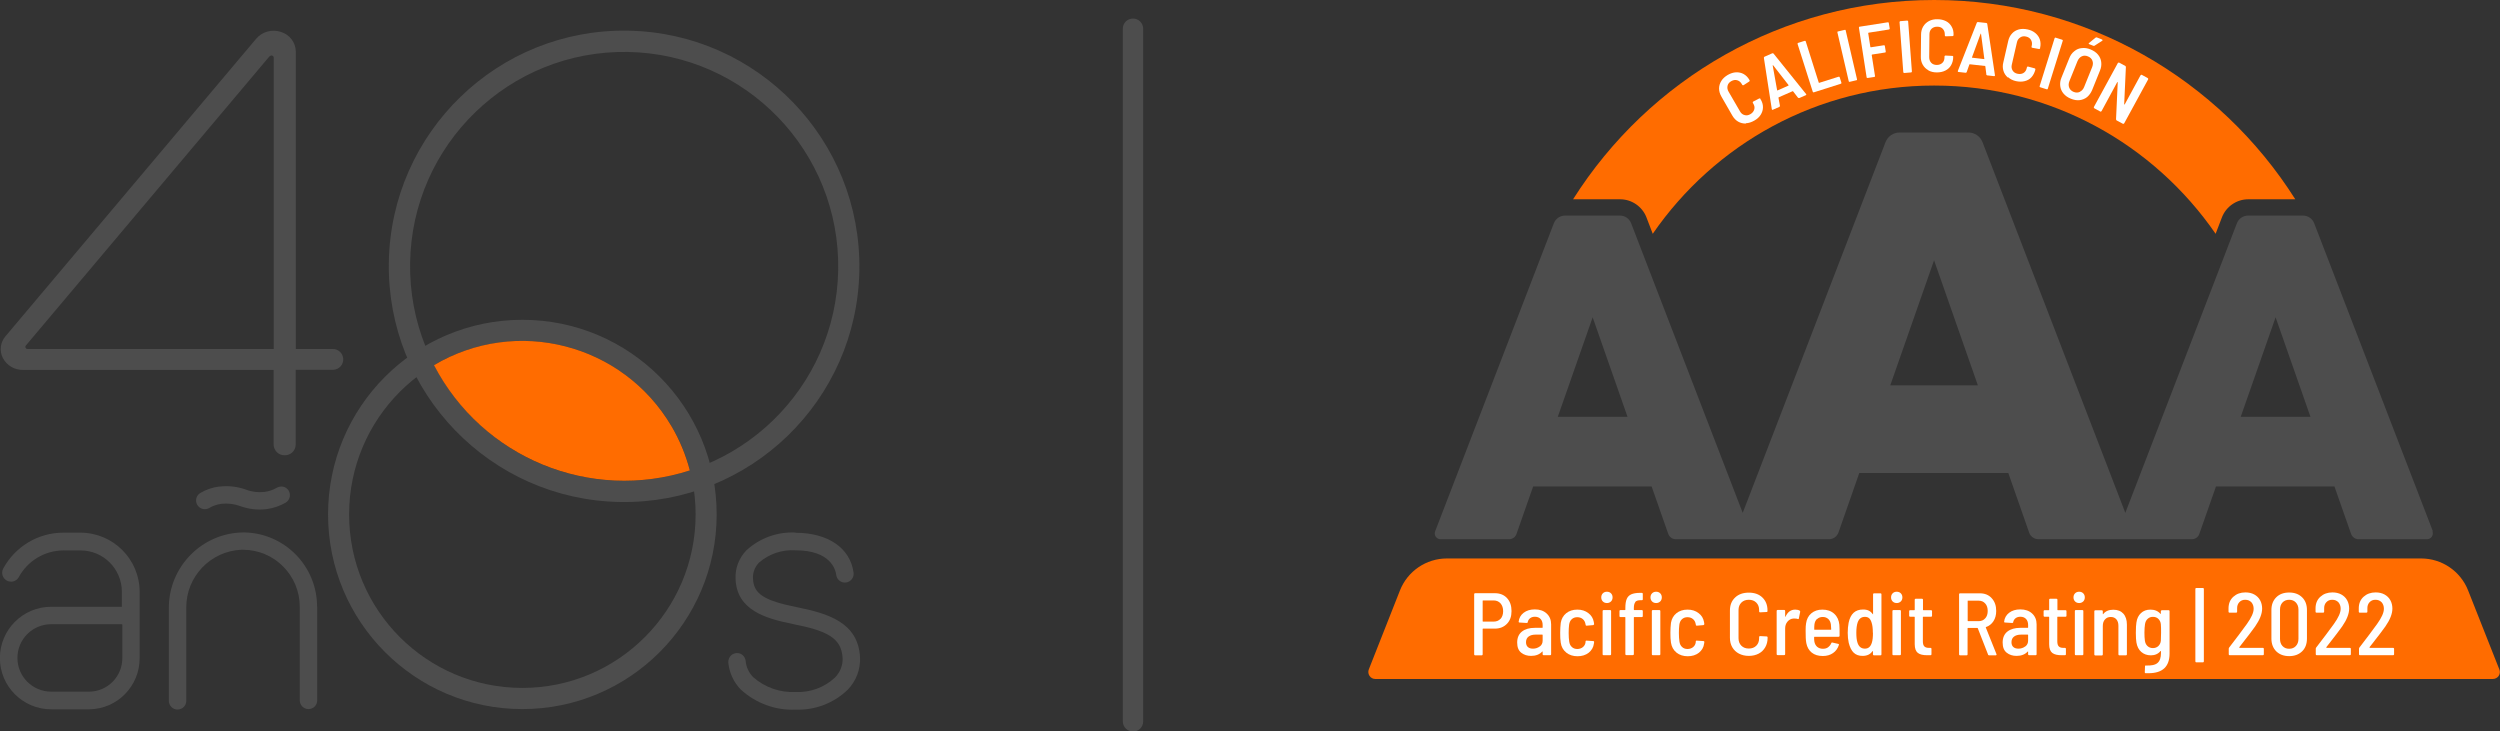 <svg xmlns="http://www.w3.org/2000/svg" id="uuid-ed388f55-cdf0-418b-946f-1dc494f133e9" viewBox="0 0 220.92 64.64"><rect x="0" y="0" width="220.92" height="64.64" fill="#333333" stroke="none"/><defs><style>.uuid-5b0f8f35-41e9-4a5b-9610-e4a80a30e113{fill:#fff;}.uuid-578c1921-0bbb-47b5-80b4-ed72a3a584ab{fill:#ff6c00;}.uuid-99b5f943-7ee1-4620-899b-1d2d8bc76054{fill:#4d4d4d;}</style></defs><g id="uuid-caa1bb4c-f3f5-4070-ac7f-cd2044ef0859"><g><path id="uuid-20da67ee-2c1f-4a5d-9dd7-f755c4809399" class="uuid-99b5f943-7ee1-4620-899b-1d2d8bc76054" d="m100.12,64.64h0c-.5,0-.9-.4-.9-.9V2.54c0-.5.4-.9.9-.9.5,0,.9.4.9.9h0v61.21c0,.5-.4.9-.9.9"></path><g><g><path id="uuid-7cb6648e-2984-4615-a1fd-802dfe471a83" class="uuid-99b5f943-7ee1-4620-899b-1d2d8bc76054" d="m25.16,40.23c-.52.02-.96-.4-.98-.92v-6.62H2.03c-.74.01-1.42-.39-1.77-1.04-.33-.63-.24-1.4.23-1.94L22.64,3.42c.54-.63,1.4-.86,2.18-.6.77.23,1.31.93,1.32,1.74v26.28h3.22c.51-.03.94.36.97.87.03.51-.36.94-.87.97-.04,0-.07,0-.11,0h-3.22v6.63c-.02.53-.46.94-.98.92m-1.33-35.26L2.28,30.54c-.06.08-.05.19.03.26.04.03.08.04.13.04h21.75V5.09c0-.11-.1-.19-.21-.19-.05,0-.1.03-.14.07"></path><path id="uuid-6f9293e4-2e18-4e01-bff8-b3a3e23ae65e" class="uuid-99b5f943-7ee1-4620-899b-1d2d8bc76054" d="m7.12,47.07h-1.53c-2.21,0-4.24,1.22-5.3,3.16-.21.38-.07.86.3,1.07.12.07.25.1.39.1.28,0,.54-.15.68-.4.78-1.44,2.29-2.35,3.93-2.36h1.53c2.02,0,3.65,1.64,3.65,3.66v1.32h-6.25c-2.5,0-4.53,2.03-4.53,4.53s2.03,4.53,4.53,4.53h3.36c2.48-.02,4.47-2.05,4.46-4.53v-5.85c0-2.88-2.34-5.22-5.22-5.23m-2.6,14.05c-1.64,0-2.98-1.33-2.98-2.98s1.33-2.98,2.98-2.98h6.26v.02h.03v2.96c.01,1.63-1.29,2.96-2.92,2.98h-3.36Z"></path><path id="uuid-adf94316-0313-4dee-a144-be70afda239c" class="uuid-99b5f943-7ee1-4620-899b-1d2d8bc76054" d="m70.3,47.06c-1.59-.08-3.15.48-4.33,1.56-.66.67-1.02,1.6-.97,2.54.11,2.75,2.6,3.49,5.14,4,2.84.57,4.22,1.16,4.32,2.98.03.65-.22,1.27-.67,1.73-.94.88-2.19,1.34-3.48,1.28-1.37.07-2.72-.4-3.75-1.31-.39-.39-.62-.9-.67-1.44-.04-.38-.35-.68-.73-.69h-.03c-.43,0-.77.35-.77.78,0,.02,0,.04,0,.07.09.89.47,1.72,1.09,2.36,1.32,1.22,3.07,1.87,4.86,1.79,1.71.06,3.37-.57,4.6-1.76.75-.77,1.14-1.81,1.09-2.88-.17-3.07-2.84-3.86-5.56-4.41-2.94-.59-3.85-1.18-3.9-2.54-.03-.52.17-1.04.54-1.41.89-.77,2.05-1.16,3.22-1.08,3.08,0,3.54,1.68,3.6,2.2.07.42.46.71.88.64.41-.06.7-.44.65-.86-.29-2.18-2.26-3.53-5.13-3.53"></path><path class="uuid-99b5f943-7ee1-4620-899b-1d2d8bc76054" d="m19.4,43c.79-.1,1.6,0,2.34.27.52.2,1.08.26,1.64.2.38-.05.76-.18,1.09-.37.15-.09.33-.12.51-.1.42.07.7.46.63.88-.04.23-.17.42-.37.54-.52.3-1.09.49-1.68.57-.79.1-1.6,0-2.34-.27-.52-.19-1.08-.26-1.64-.2-.38.05-.76.17-1.09.37-.09.05-.19.09-.29.1-.31.04-.61-.11-.77-.38-.21-.37-.09-.84.28-1.05.51-.3,1.08-.49,1.67-.57m8.64,10.62c0-3.58-2.86-6.49-6.42-6.56-.02,0-.03,0-.05,0-3.67.01-6.64,3.01-6.63,6.69v8.16s0,.04,0,.06c.02.42.37.76.8.74s.76-.37.74-.8v-8.19c-.02-2.75,2.14-5.01,4.87-5.13.05,0,.09,0,.14,0,2.77,0,5.01,2.25,5.02,5.02v8.29c0,.42.34.77.77.77s.77-.34.77-.77v-8.29"></path><path id="uuid-052f7832-1549-47cd-8ae4-6515918e0db2" class="uuid-99b5f943-7ee1-4620-899b-1d2d8bc76054" d="m75.94,23.89c-.19,11.5-9.66,20.67-21.14,20.47-11.48-.19-20.63-9.68-20.44-21.18.19-11.5,9.66-20.67,21.14-20.47,0,0,0,0,0,0,11.48.2,20.63,9.68,20.44,21.18M55.47,4.59c-10.45-.17-19.06,8.17-19.23,18.63-.17,10.46,8.15,19.09,18.6,19.26,10.44.17,19.05-8.16,19.23-18.62.18-10.46-8.15-19.09-18.6-19.27"></path><path id="uuid-c1abfe4d-0a40-4755-83b6-59683448c102" class="uuid-99b5f943-7ee1-4620-899b-1d2d8bc76054" d="m63.33,45.46c0,9.5-7.69,17.2-17.17,17.2s-17.17-7.7-17.17-17.2c0-9.5,7.69-17.2,17.17-17.2h0c9.48,0,17.17,7.7,17.17,17.2m-17.17-15.33c-8.45,0-15.31,6.86-15.31,15.33s6.85,15.33,15.31,15.33c8.45,0,15.31-6.86,15.31-15.33h0c0-8.47-6.85-15.33-15.31-15.33h0"></path></g><path id="uuid-4f75fa77-65b2-45c8-a297-fce99c89977d" class="uuid-578c1921-0bbb-47b5-80b4-ed72a3a584ab" d="m60.96,41.57c-8.79,2.83-18.34-1.1-22.61-9.3,7.28-4.32,16.67-1.91,20.98,5.38.72,1.22,1.27,2.54,1.63,3.92"></path></g><g id="uuid-b1efccf9-8832-4f59-a48f-df6c9023bc17"><path class="uuid-578c1921-0bbb-47b5-80b4-ed72a3a584ab" d="m143.17,17.61c1.02,0,1.95.64,2.32,1.59l.56,1.46c5.45-7.91,14.55-13.1,24.87-13.1s19.42,5.19,24.87,13.1l.56-1.46c.37-.95,1.3-1.59,2.32-1.59h4.16c-6.69-10.58-18.48-17.61-31.91-17.61s-25.22,7.03-31.91,17.61h4.16Z"></path><g><path class="uuid-5b0f8f35-41e9-4a5b-9610-e4a80a30e113" d="m154.28,10.92c-.25,0-.47-.05-.68-.17-.21-.12-.38-.3-.52-.54l-.96-1.67c-.14-.24-.21-.48-.21-.72,0-.24.07-.46.2-.67.13-.21.32-.38.57-.53.25-.14.49-.22.73-.23.24-.01.47.04.67.15.21.12.38.29.51.52l.02.03s.01.04,0,.06c0,.02-.02.04-.03.05l-.51.33s-.08.02-.11-.03l-.04-.07c-.1-.18-.24-.29-.41-.34-.17-.05-.34-.02-.52.08-.18.1-.29.24-.33.41-.04.17-.01.35.09.52l1.01,1.74c.1.18.24.29.41.33.17.05.34.02.52-.09.17-.1.28-.24.33-.41.05-.17.02-.34-.09-.52l-.04-.07s-.01-.08.03-.1l.54-.28s.04-.01.06,0c.02,0,.04.02.05.04v.02c.15.23.22.47.22.71,0,.24-.07.46-.2.67-.13.21-.32.38-.57.52-.25.14-.49.22-.74.23Z"></path><path class="uuid-5b0f8f35-41e9-4a5b-9610-e4a80a30e113" d="m158.89,8.64l-.44-.57s-.02-.02-.04-.01l-1.23.54s-.02.02-.02.04l.13.71s-.01.08-.06.1l-.57.25c-.05.02-.08,0-.09-.05l-.7-4.54s.01-.08.06-.1l.68-.3s.08-.01.11.02l2.88,3.58.02.02s0,.06-.04.08l-.57.25s-.08.01-.11-.02Zm-1.84-.65s.02,0,.03,0l.95-.42s.01-.01.02-.02c0,0,0-.02,0-.03l-1.36-1.75s-.02-.01-.03-.01c0,0-.01.01-.01.03l.39,2.18s0,.02.02.02Z"></path><path class="uuid-5b0f8f35-41e9-4a5b-9610-e4a80a30e113" d="m160.23,8.16s-.03-.03-.04-.05l-1.34-4.22s0-.04,0-.06c0-.02.03-.03.05-.04l.57-.18s.04,0,.06,0c.02.01.03.03.04.05l1.15,3.64s.02.03.04.02l1.71-.54s.04,0,.06,0c.02.01.03.03.04.05l.15.47s0,.04,0,.06c-.01.02-.03.03-.05.04l-2.39.76s-.04,0-.06,0Z"></path><path class="uuid-5b0f8f35-41e9-4a5b-9610-e4a80a30e113" d="m163.4,7.23s-.03-.03-.03-.05l-1-4.31s0-.04,0-.06c.01-.02.03-.03.05-.03l.59-.14s.04,0,.06,0c.02.01.03.03.03.05l1,4.31s0,.04,0,.06c-.01.02-.03.03-.05.03l-.59.14s-.04,0-.06,0Z"></path><path class="uuid-5b0f8f35-41e9-4a5b-9610-e4a80a30e113" d="m166.96,2.58s-.03.03-.05.03l-1.79.28s-.03.02-.03.04l.19,1.22s.02.03.04.03l1.15-.18s.04,0,.06.01c.02.01.03.03.03.05l.08.49s0,.04-.01.06c-.01.02-.03.03-.05.03l-1.15.18s-.03.02-.03.04l.29,1.85s0,.04-.01.06c-.01.02-.03.03-.05.03l-.59.09s-.04,0-.06-.01c-.02-.01-.03-.03-.03-.05l-.68-4.38s0-.04.01-.06c.01-.02.03-.03.05-.03l2.49-.39s.04,0,.06.01c.02.01.03.03.03.05l.08.49s0,.04-.01.06Z"></path><path class="uuid-5b0f8f35-41e9-4a5b-9610-e4a80a30e113" d="m168.22,6.43s-.03-.03-.03-.05l-.33-4.42s0-.04.02-.06c.01-.02.03-.03.05-.03l.6-.05s.04,0,.06.02c.02.01.03.03.03.05l.33,4.42s0,.04-.02.06c-.01.02-.03.03-.05.03l-.6.05s-.04,0-.06-.02Z"></path><path class="uuid-5b0f8f35-41e9-4a5b-9610-e4a80a30e113" d="m170.41,6.21c-.22-.12-.38-.28-.5-.49-.12-.21-.18-.45-.17-.73l.02-1.93c0-.28.07-.52.19-.72s.29-.36.51-.48c.22-.11.47-.17.75-.16.28,0,.53.06.75.17.22.11.38.27.5.48.12.2.18.44.17.71v.04s0,.04-.02.06c-.02.02-.03.03-.06.03l-.61.02c-.05,0-.08-.03-.08-.08v-.08c0-.21-.06-.37-.18-.5-.12-.13-.28-.19-.49-.19-.21,0-.37.06-.5.18-.13.13-.19.29-.19.5l-.02,2.01c0,.21.06.37.18.5.12.13.29.19.49.19.2,0,.36-.06.49-.18.13-.12.19-.29.19-.49v-.09s.03-.07.08-.07l.61.03s.04,0,.06.02c.02.02.02.03.02.06v.03c0,.27-.07.51-.19.72-.12.21-.29.36-.51.47-.22.11-.47.16-.75.16-.28,0-.53-.06-.75-.18Z"></path><path class="uuid-5b0f8f35-41e9-4a5b-9610-e4a80a30e113" d="m175.53,6.58l-.09-.72s-.01-.03-.03-.03l-1.34-.15s-.03,0-.04.02l-.24.68s-.05.06-.1.05l-.62-.07c-.06,0-.07-.04-.06-.09l1.68-4.27s.05-.06.1-.05l.74.08s.08.03.08.08l.68,4.54v.03s-.03.06-.07.05l-.62-.07s-.08-.03-.08-.08Zm-1.26-1.49s.02.01.02.01l1.03.12s.02,0,.03,0c0,0,.01-.02,0-.03l-.29-2.2s0-.02-.02-.02c0,0-.02,0-.02.02l-.76,2.08s0,.02,0,.03Z"></path><path class="uuid-5b0f8f35-41e9-4a5b-9610-e4a80a30e113" d="m177.43,6.85c-.19-.16-.32-.36-.39-.59-.07-.23-.08-.48-.01-.75l.43-1.88c.06-.27.17-.49.34-.67.16-.18.36-.29.6-.36.24-.06.49-.06.77,0,.28.06.51.17.7.33.19.16.32.35.39.57.07.22.08.47.02.73v.04s-.03.04-.04.05-.04.02-.06.01l-.6-.11c-.05-.01-.07-.04-.06-.09l.02-.08c.05-.2.02-.38-.07-.53-.09-.15-.24-.25-.43-.29-.2-.05-.37-.02-.52.08s-.25.24-.29.44l-.45,1.96c-.05.2-.02.37.07.52.09.15.24.25.44.29.2.04.37.02.52-.07.15-.09.25-.24.29-.44l.02-.08s.04-.06.09-.05l.59.16s.04.02.05.03c.01.02.01.04.01.06v.03c-.07.26-.18.48-.34.66-.16.18-.36.29-.6.35-.24.06-.49.06-.77,0-.28-.06-.51-.18-.69-.34Z"></path><path class="uuid-5b0f8f35-41e9-4a5b-9610-e4a80a30e113" d="m180.24,7.67s-.01-.04,0-.06l1.32-4.23s.02-.04.04-.05c.02-.01.04-.01.06,0l.57.18s.04.02.05.04c0,.02.01.04,0,.06l-1.32,4.23s-.02.04-.04.05c-.02.01-.04.01-.06,0l-.57-.18s-.04-.02-.05-.04Z"></path><path class="uuid-5b0f8f35-41e9-4a5b-9610-e4a80a30e113" d="m182.35,8.27c-.16-.19-.26-.41-.29-.66-.03-.25,0-.5.11-.76l.69-1.71c.1-.26.25-.47.45-.62.19-.16.41-.25.66-.27.25-.03.51.01.77.12.27.11.49.26.65.45.16.19.26.41.29.66.03.25,0,.5-.11.76l-.69,1.71c-.11.26-.26.47-.45.63-.19.15-.42.24-.66.27-.25.03-.51-.02-.78-.13-.27-.11-.48-.26-.64-.45Zm1.44-.16c.17-.08.3-.22.38-.42l.71-1.76c.08-.21.09-.4.02-.57-.07-.18-.2-.3-.4-.38-.19-.08-.38-.08-.54,0-.17.08-.29.22-.38.43l-.71,1.76c-.08.2-.09.39-.02.57.07.18.2.3.39.38.2.08.38.08.55,0Zm.77-4.24s0-.04.03-.06l.6-.49s.07-.03.11-.01l.45.18s.04.03.05.05c0,.02,0,.04-.03.06l-.68.44s-.07.03-.1.01l-.38-.15s-.04-.03-.04-.05Z"></path><path class="uuid-5b0f8f35-41e9-4a5b-9610-e4a80a30e113" d="m189.2,6.61s.04,0,.06,0l.53.29s.03.03.04.05c0,.02,0,.04,0,.06l-2.12,3.89s-.03.03-.05.04c-.02,0-.04,0-.06,0l-.56-.3s-.05-.05-.05-.1l.15-3.26s0-.02-.02-.03c0,0-.02,0-.03.02l-1.38,2.55s-.03.03-.05.04c-.02,0-.04,0-.06,0l-.53-.29s-.03-.03-.04-.05c0-.02,0-.04,0-.06l2.12-3.89s.03-.03.05-.04c.02,0,.04,0,.06,0l.55.3s.06.05.05.1l-.15,3.28s0,.02.02.03c0,0,.02,0,.03-.02l1.39-2.56s.03-.03.05-.04Z"></path></g><path class="uuid-578c1921-0bbb-47b5-80b4-ed72a3a584ab" d="m213.96,49.35h-86.1c-1.83,0-3.48,1.12-4.15,2.83l-2.75,6.97c-.16.41.14.85.57.85h98.76c.44,0,.74-.44.57-.85l-2.76-6.98c-.67-1.7-2.32-2.82-4.15-2.82Z"></path><g><path class="uuid-5b0f8f35-41e9-4a5b-9610-e4a80a30e113" d="m133.17,52.85c.27.29.4.67.4,1.15s-.13.84-.4,1.12c-.27.28-.62.43-1.07.43h-1.05s-.03.01-.03.03v2.25c0,.05-.03.08-.08.08h-.59c-.05,0-.08-.03-.08-.08v-5.33c0-.05.03-.08.08-.08h1.75c.44,0,.8.14,1.07.43Zm-.57,1.84c.15-.17.23-.4.23-.68s-.08-.52-.23-.69c-.15-.17-.36-.26-.61-.26h-.94s-.03.01-.03.03v1.81s.01.03.03.03h.94c.25,0,.45-.08.61-.25Z"></path><path class="uuid-5b0f8f35-41e9-4a5b-9610-e4a80a30e113" d="m136.68,54.22c.26.24.39.56.39.95v2.65c0,.05-.03.08-.08.08h-.59c-.05,0-.08-.03-.08-.08v-.23s0-.02-.01-.02c0,0-.02,0-.03.01-.23.25-.56.38-.98.38-.34,0-.63-.09-.87-.28-.24-.19-.36-.48-.36-.9s.14-.75.42-.97c.28-.22.66-.33,1.14-.33h.66s.03-.01.03-.03v-.22c0-.22-.06-.4-.18-.53-.12-.13-.29-.2-.5-.2-.17,0-.31.04-.43.13-.11.09-.18.2-.21.35,0,.05-.03.07-.09.07l-.64-.04s-.04,0-.05-.02c-.02-.01-.02-.03-.02-.05.03-.32.18-.59.44-.79.26-.2.59-.3.99-.3.43,0,.78.12,1.04.36Zm-.61,2.91c.17-.13.25-.3.25-.52v-.5s-.01-.03-.03-.03h-.6c-.26,0-.46.06-.61.17-.15.11-.23.28-.23.5,0,.19.06.34.17.43.11.1.27.14.45.14.23,0,.43-.07.6-.2Z"></path><path class="uuid-5b0f8f35-41e9-4a5b-9610-e4a80a30e113" d="m138.39,57.65c-.26-.21-.42-.5-.47-.86-.04-.23-.05-.53-.05-.88,0-.31.02-.6.05-.87.06-.35.22-.64.48-.85.26-.21.59-.32.98-.32s.71.1.98.31c.27.2.42.46.48.78l.03.19s-.03.08-.08.09l-.59.05h-.02s-.05-.02-.06-.05v-.03s-.02-.09-.02-.09c-.03-.16-.1-.3-.23-.41-.13-.11-.29-.17-.49-.17s-.36.06-.49.18c-.13.12-.2.28-.23.48-.03.22-.04.47-.04.74,0,.31.02.56.05.76.03.2.1.36.23.47.12.12.29.18.48.18s.37-.06.5-.17c.13-.11.21-.25.23-.42v-.08c.01-.05.04-.08.09-.07l.59.04c.05,0,.08.03.08.09l-.02.13c-.04.33-.2.6-.46.81-.27.21-.6.31-.99.31s-.73-.11-.99-.32Z"></path><path class="uuid-5b0f8f35-41e9-4a5b-9610-e4a80a30e113" d="m141.64,53.15c-.09-.09-.14-.21-.14-.36s.05-.27.14-.36c.09-.09.21-.14.36-.14s.27.05.36.14c.09.09.14.21.14.36s-.05.27-.14.36c-.1.09-.21.14-.36.14s-.27-.05-.36-.14Zm-.02,4.67v-3.83c0-.05.03-.08.08-.08h.59c.05,0,.08.03.08.08v3.83c0,.05-.03.08-.08.08h-.59c-.05,0-.08-.03-.08-.08Z"></path><path class="uuid-5b0f8f35-41e9-4a5b-9610-e4a80a30e113" d="m144.51,53.21c-.09.11-.13.29-.13.54v.13s.01.03.03.03h.68c.05,0,.08.03.08.08v.46c0,.05-.03.08-.08.08h-.68s-.03.01-.03.03v3.25c0,.05-.03.08-.08.08h-.59c-.05,0-.08-.03-.08-.08v-3.25s-.01-.03-.03-.03h-.41c-.05,0-.08-.03-.08-.08v-.46c0-.05.03-.08.08-.08h.41s.03-.01.03-.03v-.17c0-.33.04-.59.12-.78.08-.19.22-.33.4-.41.18-.08.44-.13.76-.13h.18c.05,0,.08.03.08.08v.49c0,.05-.03.08-.09.08h-.13c-.21,0-.36.05-.45.16Zm1.48-.06c-.09-.09-.14-.21-.14-.36s.05-.27.14-.36c.09-.09.21-.14.36-.14s.27.05.36.14c.09.09.14.21.14.36s-.05.27-.14.36c-.1.09-.21.14-.36.14s-.27-.05-.36-.14Zm-.02,4.67v-3.83c0-.05.03-.08.08-.08h.59c.05,0,.08.03.08.08v3.83c0,.05-.03.08-.08.08h-.59c-.05,0-.08-.03-.08-.08Z"></path><path class="uuid-5b0f8f35-41e9-4a5b-9610-e4a80a30e113" d="m148.13,57.65c-.26-.21-.41-.5-.47-.86-.04-.23-.05-.53-.05-.88,0-.31.02-.6.05-.87.06-.35.22-.64.48-.85.26-.21.59-.32.98-.32s.71.1.98.31c.27.2.42.46.48.78l.03.19s-.03.08-.08.09l-.59.05h-.02s-.05-.02-.06-.05v-.03s-.02-.09-.02-.09c-.03-.16-.1-.3-.23-.41-.13-.11-.29-.17-.49-.17s-.36.06-.49.18c-.13.12-.2.28-.23.48-.03.22-.04.47-.04.74,0,.31.02.56.05.76.03.2.1.36.23.47.12.12.29.18.48.18s.37-.06.5-.17c.13-.11.21-.25.23-.42v-.08c.01-.05.04-.08.09-.07l.59.04c.05,0,.08.03.08.09l-.02.13c-.04.33-.2.6-.46.81-.27.21-.6.31-.99.31s-.73-.11-.99-.32Z"></path><path class="uuid-5b0f8f35-41e9-4a5b-9610-e4a80a30e113" d="m153.67,57.76c-.25-.13-.45-.32-.59-.56-.14-.24-.21-.52-.21-.84v-2.4c0-.49.15-.87.46-1.16.3-.29.71-.43,1.21-.43s.9.14,1.2.43c.3.29.45.67.45,1.14v.06s0,.05-.02.06c-.02.02-.03.02-.05.02l-.59.03c-.05,0-.08-.03-.08-.08v-.12c0-.27-.08-.49-.25-.66-.17-.17-.39-.25-.66-.25s-.49.08-.66.25c-.17.17-.25.39-.25.66v2.49c0,.27.08.49.25.66.17.17.39.25.66.25s.49-.08.66-.25c.17-.17.25-.39.25-.66v-.11c0-.05.03-.08.08-.08l.59.03c.05,0,.08.03.08.08v.05c0,.31-.07.59-.21.83-.14.24-.33.43-.58.56-.25.13-.54.2-.87.2s-.62-.07-.87-.2Z"></path><path class="uuid-5b0f8f35-41e9-4a5b-9610-e4a80a30e113" d="m159.04,53.97s.05.05.04.09l-.12.59c0,.05-.04.07-.09.05-.08-.03-.16-.04-.26-.04-.07,0-.12,0-.15,0-.2.02-.37.11-.51.28-.14.17-.2.37-.2.61v2.26c0,.05-.03.08-.08.08h-.59c-.05,0-.08-.03-.08-.08v-3.83c0-.05.03-.08.08-.08h.59c.05,0,.08.03.08.08v.5s0,.02.01.03c0,0,.01,0,.02-.01.19-.42.47-.63.86-.63.16,0,.29.03.4.09Z"></path><path class="uuid-5b0f8f35-41e9-4a5b-9610-e4a80a30e113" d="m161.55,57.19c.12-.09.21-.2.28-.36.02-.05.05-.07.09-.05l.53.12c.05.02.07.05.05.09-.1.31-.27.55-.52.72-.24.17-.54.26-.9.26-.41,0-.73-.1-.98-.3-.25-.2-.41-.48-.48-.84-.03-.15-.04-.3-.05-.47,0-.16-.01-.38-.01-.65s.01-.48.04-.63c.05-.36.2-.66.46-.88.26-.22.59-.33.98-.33.43,0,.78.12,1.05.37.27.25.41.57.45.97.02.18.02.5.02.98,0,.05-.03.08-.08.08h-2.14s-.03.01-.03.03c0,.15,0,.27.02.38.03.19.11.35.24.47.14.12.31.18.52.18.18,0,.33-.04.45-.13Zm-.98-2.5c-.13.12-.2.28-.23.47-.02.14-.02.29-.02.46,0,.02.01.03.03.03h1.44s.03-.01.03-.03c-.01-.21-.02-.36-.03-.45-.03-.19-.1-.35-.23-.47-.13-.12-.29-.18-.49-.18s-.36.06-.49.18Z"></path><path class="uuid-5b0f8f35-41e9-4a5b-9610-e4a80a30e113" d="m165.59,52.43h.59c.05,0,.08.03.08.08v5.32c0,.05-.03.08-.08.08h-.59c-.05,0-.08-.03-.08-.08v-.27s0-.02-.02-.02c-.01,0-.02,0-.02,0-.19.28-.48.42-.88.42-.32,0-.58-.09-.78-.28-.2-.19-.34-.48-.44-.87-.06-.27-.09-.57-.09-.89s.03-.63.08-.89c.16-.78.58-1.17,1.27-1.17.2,0,.37.03.51.1.14.07.25.17.34.3.01.01.02.02.03.02s.01,0,.01-.02v-1.75c0-.05.03-.08.08-.08Zm-.09,3.48c0-.39-.04-.69-.11-.89-.05-.17-.12-.29-.21-.38-.1-.09-.22-.13-.38-.13-.31,0-.52.16-.64.49-.08.23-.12.54-.12.91s.03.66.1.87c.11.36.33.54.66.54.3,0,.5-.17.61-.52.07-.21.1-.5.1-.88Z"></path><path class="uuid-5b0f8f35-41e9-4a5b-9610-e4a80a30e113" d="m167.25,53.15c-.09-.09-.14-.21-.14-.36s.05-.27.14-.36c.09-.09.21-.14.36-.14s.27.05.36.14c.09.09.14.21.14.36s-.05.27-.14.36c-.1.09-.21.14-.36.14s-.27-.05-.36-.14Zm-.02,4.67v-3.83c0-.05.03-.08.08-.08h.59c.05,0,.08.03.08.08v3.83c0,.05-.03.08-.08.08h-.59c-.05,0-.08-.03-.08-.08Z"></path><path class="uuid-5b0f8f35-41e9-4a5b-9610-e4a80a30e113" d="m170.64,54.5h-.69s-.03.01-.03.03v2.14c0,.21.04.36.13.45.09.09.22.13.4.13h.15c.05,0,.08.03.08.08v.49c0,.05-.03.08-.08.08h-.3c-.36,0-.64-.06-.82-.2-.18-.14-.28-.39-.28-.77v-2.4s-.01-.03-.03-.03h-.38c-.05,0-.08-.03-.08-.08v-.42c0-.05.03-.08.08-.08h.38s.03-.01.03-.03v-.9c0-.05.03-.08.08-.08h.57c.05,0,.08.03.08.08v.9s.01.03.03.03h.69c.05,0,.08.03.08.08v.42c0,.05-.03.08-.08.08Z"></path><path class="uuid-5b0f8f35-41e9-4a5b-9610-e4a80a30e113" d="m175.68,57.84l-.91-2.33s-.02-.02-.03-.02h-.84s-.03.01-.03.03v2.31c0,.05-.03.08-.08.08h-.59c-.05,0-.08-.03-.08-.08v-5.32c0-.05.03-.08.08-.08h1.75c.44,0,.79.14,1.05.43.27.29.4.66.4,1.13,0,.35-.08.65-.24.9-.16.25-.38.42-.66.52-.02,0-.02.02-.02.04l.95,2.37v.03s-.02.06-.06.06h-.61s-.07-.02-.09-.06Zm-1.8-4.73v1.75s.01.03.03.03h.94c.24,0,.43-.08.58-.25.15-.16.22-.38.22-.65s-.07-.5-.22-.66c-.15-.17-.34-.25-.59-.25h-.94s-.03.01-.03.03Z"></path><path class="uuid-5b0f8f35-41e9-4a5b-9610-e4a80a30e113" d="m179.58,54.22c.26.24.39.56.39.95v2.65c0,.05-.03.08-.08.08h-.59c-.05,0-.08-.03-.08-.08v-.23s0-.02-.01-.02c0,0-.02,0-.03.01-.23.25-.56.38-.98.38-.34,0-.63-.09-.87-.28-.24-.19-.36-.48-.36-.9s.14-.75.42-.97c.28-.22.66-.33,1.14-.33h.66s.03-.01.03-.03v-.22c0-.22-.06-.4-.18-.53-.12-.13-.29-.2-.5-.2-.17,0-.31.04-.43.13-.11.09-.18.2-.21.35,0,.05-.03.07-.09.07l-.64-.04s-.04,0-.05-.02c-.02-.01-.02-.03-.02-.05.03-.32.18-.59.44-.79.26-.2.59-.3.99-.3.43,0,.78.12,1.04.36Zm-.61,2.91c.17-.13.25-.3.25-.52v-.5s-.01-.03-.03-.03h-.6c-.26,0-.46.06-.61.17-.15.11-.23.28-.23.5,0,.19.06.34.17.43.11.1.27.14.45.14.23,0,.43-.07.6-.2Z"></path><path class="uuid-5b0f8f35-41e9-4a5b-9610-e4a80a30e113" d="m182.52,54.5h-.69s-.03.01-.03.03v2.14c0,.21.04.36.13.45.09.09.22.13.4.13h.15c.05,0,.08.03.08.08v.49c0,.05-.03.08-.08.08h-.3c-.36,0-.64-.06-.82-.2-.18-.14-.28-.39-.28-.77v-2.4s-.01-.03-.03-.03h-.38c-.05,0-.08-.03-.08-.08v-.42c0-.05.03-.08.08-.08h.38s.03-.01.03-.03v-.9c0-.05.03-.08.08-.08h.57c.05,0,.08.03.08.08v.9s.01.03.03.03h.69c.05,0,.08.03.08.08v.42c0,.05-.03.08-.08.08Z"></path><path class="uuid-5b0f8f35-41e9-4a5b-9610-e4a80a30e113" d="m183.37,53.15c-.09-.09-.14-.21-.14-.36s.05-.27.14-.36c.09-.09.21-.14.36-.14s.27.05.36.14.14.21.14.36-.05.27-.14.36c-.1.09-.21.14-.36.14s-.27-.05-.36-.14Zm-.02,4.67v-3.83c0-.05.03-.08.08-.08h.59c.05,0,.08.03.08.08v3.83c0,.05-.03.08-.08.08h-.59c-.05,0-.08-.03-.08-.08Z"></path><path class="uuid-5b0f8f35-41e9-4a5b-9610-e4a80a30e113" d="m187.63,54.22c.21.23.32.56.32.97v2.64c0,.05-.03.08-.08.08h-.59c-.05,0-.08-.03-.08-.08v-2.53c0-.24-.06-.43-.18-.57-.12-.14-.29-.21-.5-.21s-.38.07-.51.22c-.13.14-.19.34-.19.58v2.52c0,.05-.03.08-.08.08h-.59c-.05,0-.08-.03-.08-.08v-3.83c0-.05.03-.08.08-.08h.59c.05,0,.08.03.08.08v.24s0,.02.01.03c0,0,.02,0,.03-.02.2-.26.5-.38.89-.38s.68.12.89.35Z"></path><path class="uuid-5b0f8f35-41e9-4a5b-9610-e4a80a30e113" d="m191.05,53.92h.59c.05,0,.08.03.08.08v3.75c0,1.16-.62,1.74-1.86,1.74-.11,0-.19,0-.25,0-.05,0-.08-.03-.08-.09l.02-.52s0-.05.02-.06c.02-.01.03-.02.05-.01.49.02.84-.05,1.04-.23.2-.17.3-.46.3-.88v-.15s0-.02-.01-.02c0,0-.02,0-.03,0-.2.25-.49.38-.85.38-.34,0-.62-.1-.85-.3-.23-.2-.37-.48-.43-.84-.03-.17-.05-.45-.05-.85,0-.43.02-.74.05-.91.05-.35.18-.63.4-.83.22-.21.5-.31.84-.31.37,0,.67.12.88.37.01.01.02.01.03,0,0,0,.01-.01.01-.02v-.21c0-.05.03-.08.08-.08Zm-.08,1.98c0-.29,0-.54-.02-.74-.02-.19-.09-.34-.22-.47-.12-.12-.28-.18-.48-.18s-.34.06-.47.18c-.13.12-.2.28-.23.47-.03.2-.05.45-.05.74,0,.27.01.51.04.72.03.19.1.35.23.47.13.12.29.18.48.18s.35-.06.48-.18c.12-.12.2-.27.22-.46.01-.27.02-.51.02-.73Z"></path><path class="uuid-5b0f8f35-41e9-4a5b-9610-e4a80a30e113" d="m194,58.45v-6.41c0-.05.03-.08.08-.08h.59c.05,0,.08.03.08.08v6.41c0,.05-.03.08-.08.08h-.59c-.05,0-.08-.03-.08-.08Z"></path><path class="uuid-5b0f8f35-41e9-4a5b-9610-e4a80a30e113" d="m197.9,57.25h2.07c.05,0,.08.03.08.08v.49c0,.05-.03.08-.08.08h-2.94c-.05,0-.08-.03-.08-.08v-.5s.01-.07.03-.09c.67-.87,1.19-1.56,1.57-2.09.4-.56.6-1,.6-1.34,0-.24-.07-.43-.2-.58-.14-.14-.31-.22-.54-.22s-.39.07-.53.22c-.13.14-.2.33-.19.57v.27c0,.05-.03.08-.08.08h-.6c-.05,0-.08-.03-.08-.08v-.34c.01-.41.15-.74.43-.99.28-.25.63-.38,1.06-.38.3,0,.56.06.78.18s.4.29.52.51c.12.22.18.47.18.74,0,.46-.21.99-.62,1.58-.24.34-.63.85-1.17,1.54l-.23.29s-.01.04.02.04Z"></path><path class="uuid-5b0f8f35-41e9-4a5b-9610-e4a80a30e113" d="m201.15,57.56c-.28-.28-.43-.66-.43-1.13v-2.52c0-.47.14-.84.43-1.13.28-.28.66-.42,1.14-.42s.85.14,1.14.42c.29.28.43.66.43,1.13v2.52c0,.47-.14.85-.43,1.13-.29.28-.67.42-1.14.42s-.85-.14-1.14-.42Zm1.73-.47c.15-.16.23-.37.23-.63v-2.59c0-.26-.08-.47-.23-.63-.15-.16-.35-.24-.59-.24s-.44.08-.59.24c-.15.16-.22.37-.22.63v2.59c0,.26.07.47.22.63.15.16.34.24.59.24s.44-.08.59-.24Z"></path><path class="uuid-5b0f8f35-41e9-4a5b-9610-e4a80a30e113" d="m205.59,57.25h2.07c.05,0,.08.03.08.08v.49c0,.05-.03.08-.08.08h-2.94c-.05,0-.08-.03-.08-.08v-.5s.01-.07.03-.09c.67-.87,1.19-1.56,1.57-2.09.4-.56.6-1,.6-1.34,0-.24-.07-.43-.2-.58-.14-.14-.31-.22-.54-.22s-.39.07-.53.22c-.13.14-.2.33-.19.57v.27c0,.05-.03.08-.08.08h-.6c-.05,0-.08-.03-.08-.08v-.34c.01-.41.15-.74.43-.99.28-.25.63-.38,1.06-.38.3,0,.56.06.78.18s.4.29.52.51c.12.22.18.47.18.74,0,.46-.21.99-.62,1.58-.24.34-.63.85-1.17,1.54l-.23.29s-.01.04.02.04Z"></path><path class="uuid-5b0f8f35-41e9-4a5b-9610-e4a80a30e113" d="m209.41,57.25h2.07c.05,0,.08.03.08.08v.49c0,.05-.03.08-.08.08h-2.94c-.05,0-.08-.03-.08-.08v-.5s.01-.07.03-.09c.67-.87,1.19-1.56,1.57-2.09.4-.56.6-1,.6-1.34,0-.24-.07-.43-.2-.58-.14-.14-.31-.22-.54-.22s-.39.07-.53.22c-.13.14-.2.33-.19.57v.27c0,.05-.03.08-.08.08h-.6c-.05,0-.08-.03-.08-.08v-.34c.01-.41.15-.74.43-.99.28-.25.63-.38,1.06-.38.3,0,.56.06.78.18s.4.29.52.51c.12.22.18.47.18.74,0,.46-.21.99-.62,1.58-.24.34-.63.85-1.17,1.54l-.23.29s-.01.04.02.04Z"></path></g><path class="uuid-99b5f943-7ee1-4620-899b-1d2d8bc76054" d="m214.99,46.95l-10.49-27.22c-.16-.41-.55-.68-.99-.68h-4.85c-.44,0-.83.27-.99.68l-9.86,25.59-12.62-32.76c-.2-.51-.69-.85-1.24-.85h-6.09c-.55,0-1.04.34-1.24.85l-12.62,32.76-9.86-25.59c-.16-.41-.55-.68-.99-.68h-4.85c-.44,0-.83.27-.99.68l-10.49,27.22c-.13.34.12.7.48.7h6.05c.3,0,.57-.19.66-.47l1.47-4.19h10.47l1.47,4.19c.1.28.37.47.66.47h13.54c.38,0,.71-.24.84-.59l1.84-5.26h13.17l1.84,5.26c.12.36.46.59.84.59h13.54c.3,0,.57-.19.66-.47l1.47-4.19h10.47l1.47,4.19c.1.28.37.47.66.47h6.05c.36,0,.61-.36.48-.7Zm-77.33-10.12l3.08-8.79,3.08,8.79h-6.16Zm29.38-2.78l3.87-11.05,3.87,11.05h-7.74Zm30.97,2.78l3.08-8.79,3.08,8.79h-6.16Z"></path></g></g></g></svg>
